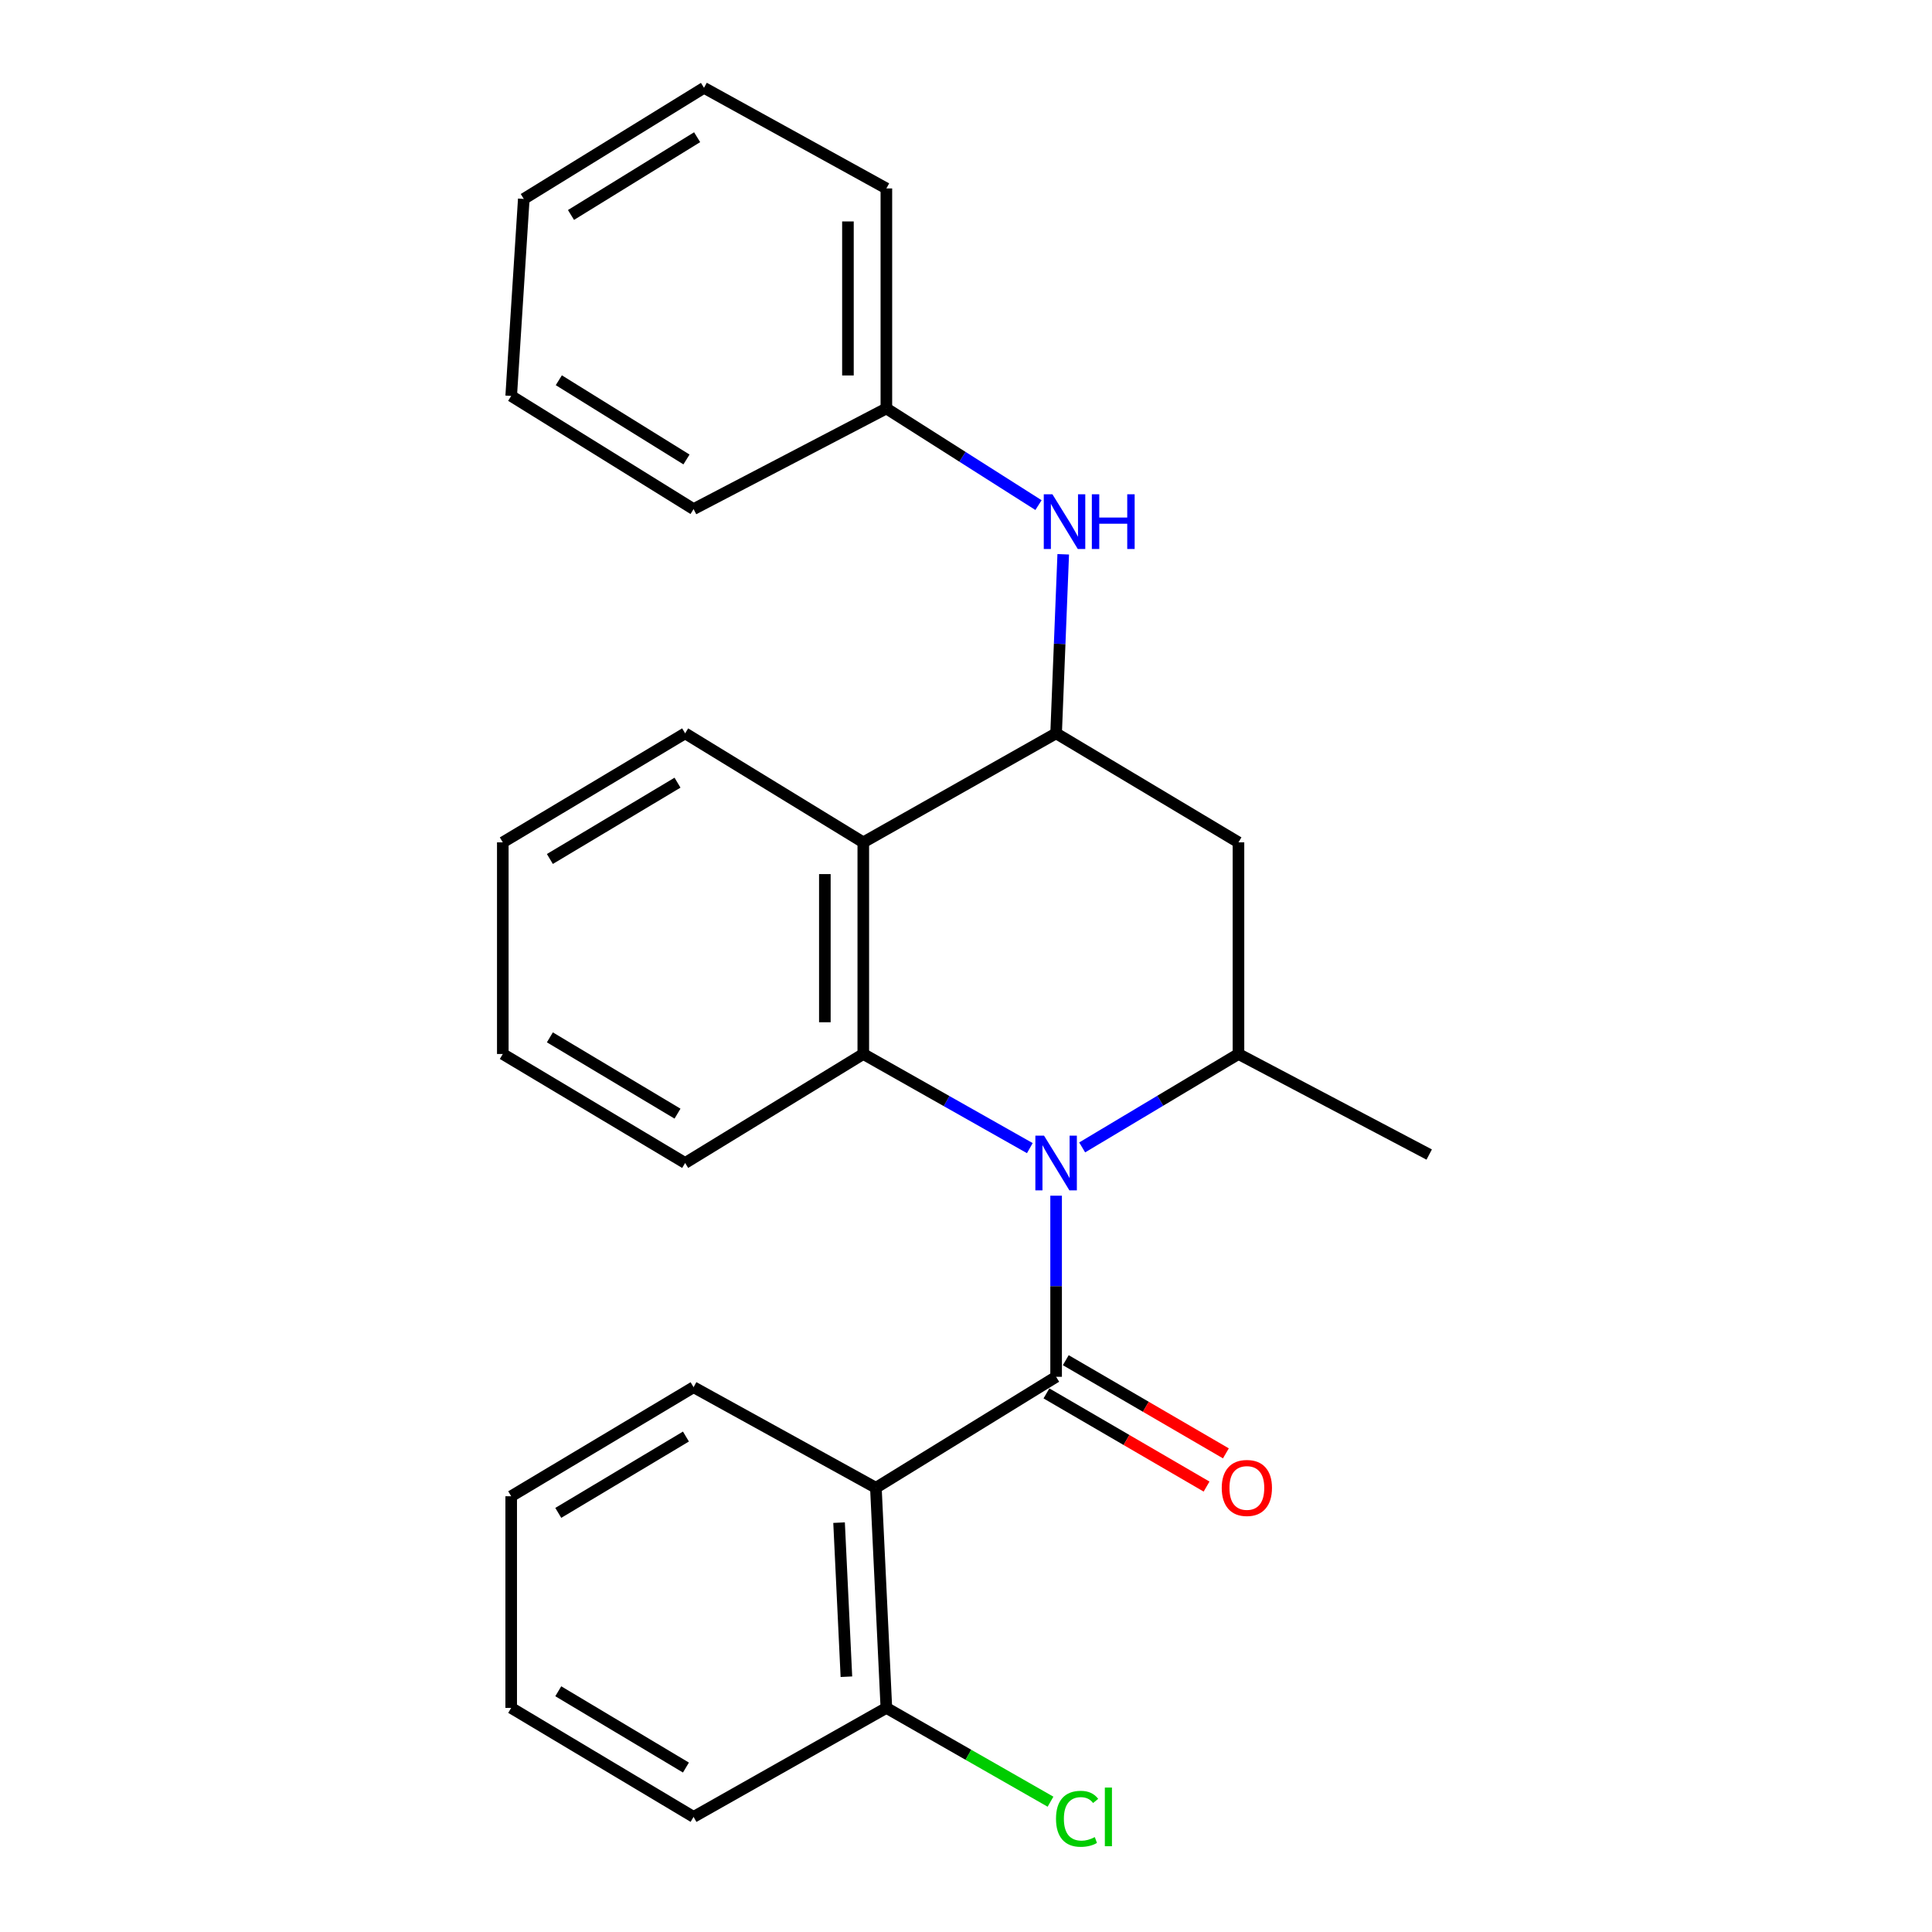<?xml version='1.0' encoding='iso-8859-1'?>
<svg version='1.1' baseProfile='full'
              xmlns='http://www.w3.org/2000/svg'
                      xmlns:rdkit='http://www.rdkit.org/xml'
                      xmlns:xlink='http://www.w3.org/1999/xlink'
                  xml:space='preserve'
width='1000px' height='1000px' viewBox='0 0 1000 1000'>
<!-- END OF HEADER -->
<rect style='opacity:1.0;fill:#FFFFFF;stroke:none' width='1000' height='1000' x='0' y='0'> </rect>
<path class='bond-0' d='M 546.642,618.887 L 546.642,665.758' style='fill:none;fill-rule:evenodd;stroke:#0000FF;stroke-width:6px;stroke-linecap:butt;stroke-linejoin:miter;stroke-opacity:1' />
<path class='bond-0' d='M 546.642,665.758 L 546.642,712.629' style='fill:none;fill-rule:evenodd;stroke:#000000;stroke-width:6px;stroke-linecap:butt;stroke-linejoin:miter;stroke-opacity:1' />
<path class='bond-1' d='M 533.036,594.27 L 489.936,569.909' style='fill:none;fill-rule:evenodd;stroke:#0000FF;stroke-width:6px;stroke-linecap:butt;stroke-linejoin:miter;stroke-opacity:1' />
<path class='bond-1' d='M 489.936,569.909 L 446.837,545.548' style='fill:none;fill-rule:evenodd;stroke:#000000;stroke-width:6px;stroke-linecap:butt;stroke-linejoin:miter;stroke-opacity:1' />
<path class='bond-5' d='M 560.131,593.898 L 600.58,569.723' style='fill:none;fill-rule:evenodd;stroke:#0000FF;stroke-width:6px;stroke-linecap:butt;stroke-linejoin:miter;stroke-opacity:1' />
<path class='bond-5' d='M 600.58,569.723 L 641.03,545.548' style='fill:none;fill-rule:evenodd;stroke:#000000;stroke-width:6px;stroke-linecap:butt;stroke-linejoin:miter;stroke-opacity:1' />
<path class='bond-2' d='M 546.642,712.629 L 453.358,770.08' style='fill:none;fill-rule:evenodd;stroke:#000000;stroke-width:6px;stroke-linecap:butt;stroke-linejoin:miter;stroke-opacity:1' />
<path class='bond-8' d='M 541.639,721.227 L 583.077,745.339' style='fill:none;fill-rule:evenodd;stroke:#000000;stroke-width:6px;stroke-linecap:butt;stroke-linejoin:miter;stroke-opacity:1' />
<path class='bond-8' d='M 583.077,745.339 L 624.515,769.451' style='fill:none;fill-rule:evenodd;stroke:#FF0000;stroke-width:6px;stroke-linecap:butt;stroke-linejoin:miter;stroke-opacity:1' />
<path class='bond-8' d='M 551.645,704.031 L 593.083,728.144' style='fill:none;fill-rule:evenodd;stroke:#000000;stroke-width:6px;stroke-linecap:butt;stroke-linejoin:miter;stroke-opacity:1' />
<path class='bond-8' d='M 593.083,728.144 L 634.521,752.256' style='fill:none;fill-rule:evenodd;stroke:#FF0000;stroke-width:6px;stroke-linecap:butt;stroke-linejoin:miter;stroke-opacity:1' />
<path class='bond-3' d='M 446.837,545.548 L 446.837,435.995' style='fill:none;fill-rule:evenodd;stroke:#000000;stroke-width:6px;stroke-linecap:butt;stroke-linejoin:miter;stroke-opacity:1' />
<path class='bond-3' d='M 426.943,529.115 L 426.943,452.428' style='fill:none;fill-rule:evenodd;stroke:#000000;stroke-width:6px;stroke-linecap:butt;stroke-linejoin:miter;stroke-opacity:1' />
<path class='bond-12' d='M 446.837,545.548 L 354.626,601.96' style='fill:none;fill-rule:evenodd;stroke:#000000;stroke-width:6px;stroke-linecap:butt;stroke-linejoin:miter;stroke-opacity:1' />
<path class='bond-9' d='M 453.358,770.08 L 458.785,884.009' style='fill:none;fill-rule:evenodd;stroke:#000000;stroke-width:6px;stroke-linecap:butt;stroke-linejoin:miter;stroke-opacity:1' />
<path class='bond-9' d='M 434.3,788.116 L 438.099,867.867' style='fill:none;fill-rule:evenodd;stroke:#000000;stroke-width:6px;stroke-linecap:butt;stroke-linejoin:miter;stroke-opacity:1' />
<path class='bond-13' d='M 453.358,770.08 L 358.992,718.012' style='fill:none;fill-rule:evenodd;stroke:#000000;stroke-width:6px;stroke-linecap:butt;stroke-linejoin:miter;stroke-opacity:1' />
<path class='bond-14' d='M 446.837,435.995 L 354.626,379.572' style='fill:none;fill-rule:evenodd;stroke:#000000;stroke-width:6px;stroke-linecap:butt;stroke-linejoin:miter;stroke-opacity:1' />
<path class='bond-26' d='M 446.837,435.995 L 546.642,379.572' style='fill:none;fill-rule:evenodd;stroke:#000000;stroke-width:6px;stroke-linecap:butt;stroke-linejoin:miter;stroke-opacity:1' />
<path class='bond-4' d='M 546.642,379.572 L 641.03,435.995' style='fill:none;fill-rule:evenodd;stroke:#000000;stroke-width:6px;stroke-linecap:butt;stroke-linejoin:miter;stroke-opacity:1' />
<path class='bond-7' d='M 546.642,379.572 L 548.483,333.236' style='fill:none;fill-rule:evenodd;stroke:#000000;stroke-width:6px;stroke-linecap:butt;stroke-linejoin:miter;stroke-opacity:1' />
<path class='bond-7' d='M 548.483,333.236 L 550.325,286.899' style='fill:none;fill-rule:evenodd;stroke:#0000FF;stroke-width:6px;stroke-linecap:butt;stroke-linejoin:miter;stroke-opacity:1' />
<path class='bond-6' d='M 641.03,545.548 L 641.03,435.995' style='fill:none;fill-rule:evenodd;stroke:#000000;stroke-width:6px;stroke-linecap:butt;stroke-linejoin:miter;stroke-opacity:1' />
<path class='bond-15' d='M 641.03,545.548 L 739.751,597.594' style='fill:none;fill-rule:evenodd;stroke:#000000;stroke-width:6px;stroke-linecap:butt;stroke-linejoin:miter;stroke-opacity:1' />
<path class='bond-10' d='M 537.525,261.44 L 498.155,236.43' style='fill:none;fill-rule:evenodd;stroke:#0000FF;stroke-width:6px;stroke-linecap:butt;stroke-linejoin:miter;stroke-opacity:1' />
<path class='bond-10' d='M 498.155,236.43 L 458.785,211.419' style='fill:none;fill-rule:evenodd;stroke:#000000;stroke-width:6px;stroke-linecap:butt;stroke-linejoin:miter;stroke-opacity:1' />
<path class='bond-11' d='M 458.785,884.009 L 501.264,908.283' style='fill:none;fill-rule:evenodd;stroke:#000000;stroke-width:6px;stroke-linecap:butt;stroke-linejoin:miter;stroke-opacity:1' />
<path class='bond-11' d='M 501.264,908.283 L 543.744,932.557' style='fill:none;fill-rule:evenodd;stroke:#00CC00;stroke-width:6px;stroke-linecap:butt;stroke-linejoin:miter;stroke-opacity:1' />
<path class='bond-16' d='M 458.785,884.009 L 358.992,940.422' style='fill:none;fill-rule:evenodd;stroke:#000000;stroke-width:6px;stroke-linecap:butt;stroke-linejoin:miter;stroke-opacity:1' />
<path class='bond-17' d='M 458.785,211.419 L 458.785,97.534' style='fill:none;fill-rule:evenodd;stroke:#000000;stroke-width:6px;stroke-linecap:butt;stroke-linejoin:miter;stroke-opacity:1' />
<path class='bond-17' d='M 438.891,194.336 L 438.891,114.617' style='fill:none;fill-rule:evenodd;stroke:#000000;stroke-width:6px;stroke-linecap:butt;stroke-linejoin:miter;stroke-opacity:1' />
<path class='bond-18' d='M 458.785,211.419 L 358.992,263.51' style='fill:none;fill-rule:evenodd;stroke:#000000;stroke-width:6px;stroke-linecap:butt;stroke-linejoin:miter;stroke-opacity:1' />
<path class='bond-20' d='M 354.626,601.96 L 260.249,545.548' style='fill:none;fill-rule:evenodd;stroke:#000000;stroke-width:6px;stroke-linecap:butt;stroke-linejoin:miter;stroke-opacity:1' />
<path class='bond-20' d='M 350.677,576.422 L 284.612,536.933' style='fill:none;fill-rule:evenodd;stroke:#000000;stroke-width:6px;stroke-linecap:butt;stroke-linejoin:miter;stroke-opacity:1' />
<path class='bond-19' d='M 358.992,718.012 L 264.592,774.457' style='fill:none;fill-rule:evenodd;stroke:#000000;stroke-width:6px;stroke-linecap:butt;stroke-linejoin:miter;stroke-opacity:1' />
<path class='bond-19' d='M 355.042,743.553 L 288.962,783.065' style='fill:none;fill-rule:evenodd;stroke:#000000;stroke-width:6px;stroke-linecap:butt;stroke-linejoin:miter;stroke-opacity:1' />
<path class='bond-27' d='M 354.626,379.572 L 260.249,435.995' style='fill:none;fill-rule:evenodd;stroke:#000000;stroke-width:6px;stroke-linecap:butt;stroke-linejoin:miter;stroke-opacity:1' />
<path class='bond-27' d='M 350.678,405.111 L 284.614,444.608' style='fill:none;fill-rule:evenodd;stroke:#000000;stroke-width:6px;stroke-linecap:butt;stroke-linejoin:miter;stroke-opacity:1' />
<path class='bond-28' d='M 358.992,940.422 L 264.592,884.009' style='fill:none;fill-rule:evenodd;stroke:#000000;stroke-width:6px;stroke-linecap:butt;stroke-linejoin:miter;stroke-opacity:1' />
<path class='bond-28' d='M 355.037,914.882 L 288.958,875.394' style='fill:none;fill-rule:evenodd;stroke:#000000;stroke-width:6px;stroke-linecap:butt;stroke-linejoin:miter;stroke-opacity:1' />
<path class='bond-23' d='M 458.785,97.534 L 364.386,45.455' style='fill:none;fill-rule:evenodd;stroke:#000000;stroke-width:6px;stroke-linecap:butt;stroke-linejoin:miter;stroke-opacity:1' />
<path class='bond-24' d='M 358.992,263.51 L 264.592,204.931' style='fill:none;fill-rule:evenodd;stroke:#000000;stroke-width:6px;stroke-linecap:butt;stroke-linejoin:miter;stroke-opacity:1' />
<path class='bond-24' d='M 355.322,237.819 L 289.242,196.814' style='fill:none;fill-rule:evenodd;stroke:#000000;stroke-width:6px;stroke-linecap:butt;stroke-linejoin:miter;stroke-opacity:1' />
<path class='bond-22' d='M 264.592,774.457 L 264.592,884.009' style='fill:none;fill-rule:evenodd;stroke:#000000;stroke-width:6px;stroke-linecap:butt;stroke-linejoin:miter;stroke-opacity:1' />
<path class='bond-21' d='M 260.249,545.548 L 260.249,435.995' style='fill:none;fill-rule:evenodd;stroke:#000000;stroke-width:6px;stroke-linecap:butt;stroke-linejoin:miter;stroke-opacity:1' />
<path class='bond-29' d='M 364.386,45.455 L 271.113,102.961' style='fill:none;fill-rule:evenodd;stroke:#000000;stroke-width:6px;stroke-linecap:butt;stroke-linejoin:miter;stroke-opacity:1' />
<path class='bond-29' d='M 360.836,71.015 L 295.545,111.269' style='fill:none;fill-rule:evenodd;stroke:#000000;stroke-width:6px;stroke-linecap:butt;stroke-linejoin:miter;stroke-opacity:1' />
<path class='bond-25' d='M 264.592,204.931 L 271.113,102.961' style='fill:none;fill-rule:evenodd;stroke:#000000;stroke-width:6px;stroke-linecap:butt;stroke-linejoin:miter;stroke-opacity:1' />
<path  class='atom-0' d='M 540.382 587.8
L 549.662 602.8
Q 550.582 604.28, 552.062 606.96
Q 553.542 609.64, 553.622 609.8
L 553.622 587.8
L 557.382 587.8
L 557.382 616.12
L 553.502 616.12
L 543.542 599.72
Q 542.382 597.8, 541.142 595.6
Q 539.942 593.4, 539.582 592.72
L 539.582 616.12
L 535.902 616.12
L 535.902 587.8
L 540.382 587.8
' fill='#0000FF'/>
<path  class='atom-8' d='M 544.736 255.838
L 554.016 270.838
Q 554.936 272.318, 556.416 274.998
Q 557.896 277.678, 557.976 277.838
L 557.976 255.838
L 561.736 255.838
L 561.736 284.158
L 557.856 284.158
L 547.896 267.758
Q 546.736 265.838, 545.496 263.638
Q 544.296 261.438, 543.936 260.758
L 543.936 284.158
L 540.256 284.158
L 540.256 255.838
L 544.736 255.838
' fill='#0000FF'/>
<path  class='atom-8' d='M 565.136 255.838
L 568.976 255.838
L 568.976 267.878
L 583.456 267.878
L 583.456 255.838
L 587.296 255.838
L 587.296 284.158
L 583.456 284.158
L 583.456 271.078
L 568.976 271.078
L 568.976 284.158
L 565.136 284.158
L 565.136 255.838
' fill='#0000FF'/>
<path  class='atom-9' d='M 632.374 770.16
Q 632.374 763.36, 635.734 759.56
Q 639.094 755.76, 645.374 755.76
Q 651.654 755.76, 655.014 759.56
Q 658.374 763.36, 658.374 770.16
Q 658.374 777.04, 654.974 780.96
Q 651.574 784.84, 645.374 784.84
Q 639.134 784.84, 635.734 780.96
Q 632.374 777.08, 632.374 770.16
M 645.374 781.64
Q 649.694 781.64, 652.014 778.76
Q 654.374 775.84, 654.374 770.16
Q 654.374 764.6, 652.014 761.8
Q 649.694 758.96, 645.374 758.96
Q 641.054 758.96, 638.694 761.76
Q 636.374 764.56, 636.374 770.16
Q 636.374 775.88, 638.694 778.76
Q 641.054 781.64, 645.374 781.64
' fill='#FF0000'/>
<path  class='atom-12' d='M 546.586 941.402
Q 546.586 934.362, 549.866 930.682
Q 553.186 926.962, 559.466 926.962
Q 565.306 926.962, 568.426 931.082
L 565.786 933.242
Q 563.506 930.242, 559.466 930.242
Q 555.186 930.242, 552.906 933.122
Q 550.666 935.962, 550.666 941.402
Q 550.666 947.002, 552.986 949.882
Q 555.346 952.762, 559.906 952.762
Q 563.026 952.762, 566.666 950.882
L 567.786 953.882
Q 566.306 954.842, 564.066 955.402
Q 561.826 955.962, 559.346 955.962
Q 553.186 955.962, 549.866 952.202
Q 546.586 948.442, 546.586 941.402
' fill='#00CC00'/>
<path  class='atom-12' d='M 571.866 925.242
L 575.546 925.242
L 575.546 955.602
L 571.866 955.602
L 571.866 925.242
' fill='#00CC00'/>
</svg>
